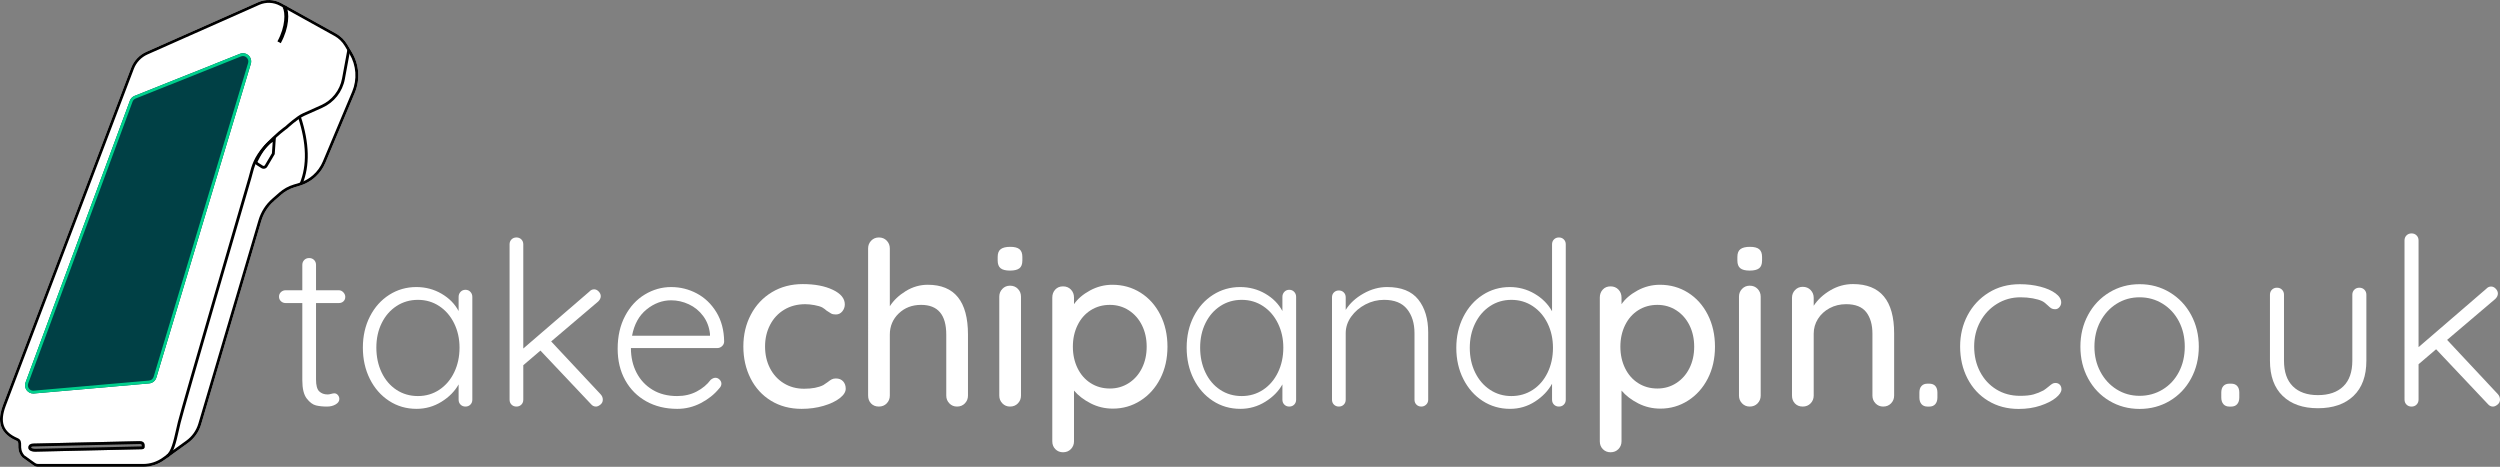 <svg xmlns="http://www.w3.org/2000/svg" id="Layer_1" viewBox="0 0 1248.323 233.095"><rect x="0" y="0" width="1248.323" height="233.095" fill="#808080" stroke="none"/><defs><style>.cls-1{fill:#fff;}.cls-2{fill:#00d08d;}.cls-3{fill:#004045;}</style></defs><g><g><path class="cls-1" d="M175.76,26.211l-2.4-4.028c-1.363-2.287-3.313-4.178-5.641-5.469L140.517,1.632c-3.564-1.976-7.916-2.169-11.64-.515l-55.833,24.781c-3.445,1.529-6.189,4.426-7.528,7.949L1.579,202.035c-2.132,5.61-3.76,13.585,6.677,18.058,.849,.364,.886,.822,.875,2.216-.012,1.53-.028,3.626,1.964,6.021l5.614,4.034c.671,.478,1.46,.731,2.284,.731h52.442c3.848,0,7.534-1.188,10.658-3.437l11.762-8.467c3.136-2.257,5.465-5.539,6.56-9.244l30.045-101.64c1.144-3.871,3.355-7.323,6.393-9.982l3.527-3.086c1.961-1.716,4.221-2.969,6.716-3.723l2.616-.791c5.792-1.751,10.457-5.955,12.8-11.534l14.654-34.89c2.735-6.512,2.209-14.023-1.405-20.092ZM71.915,223.909c-.32,.344-.786,.4-1.199,.41l-53.058,1.211c-.042,0-.083,.001-.126,.001-.638,0-1.328-.108-1.87-.295-1.286-.445-1.495-1.235-1.505-1.667-.02-.895,.429-1.387,.809-1.642,.406-.272,.954-.418,1.627-.433l53.058-1.211c.67-.017,1.229,.104,1.652,.355,.563,.335,.882,.905,.898,1.606,.003,.127,.008,.243,.013,.349,.023,.487,.045,.946-.301,1.316Z"></path><path class="cls-3" d="M16.6,196.495c-1.279,0-2.479-.589-3.265-1.619-.86-1.127-1.08-2.594-.587-3.924L64.854,50.265c.403-1.089,1.253-1.961,2.332-2.392l52.595-21.005c1.481-.591,3.131-.289,4.305,.787,1.175,1.077,1.62,2.693,1.16,4.219l-47.167,156.662c-.488,1.621-1.894,2.765-3.581,2.912l-57.533,5.03c-.122,.011-.243,.016-.365,.016Z"></path><path class="cls-2" d="M16.6,196.499c-1.279,0-2.479-.589-3.265-1.619-.86-1.127-1.08-2.594-.587-3.924L64.854,50.269c.403-1.089,1.253-1.961,2.332-2.392l52.595-21.005c1.481-.591,3.131-.289,4.305,.787,1.175,1.077,1.62,2.693,1.16,4.219l-47.167,156.662c-.488,1.621-1.894,2.765-3.581,2.912l-57.533,5.03c-.122,.011-.243,.016-.365,.016ZM121.327,27.995c-.338,0-.682,.066-1.018,.2l-52.595,21.005c-.705,.282-1.261,.851-1.524,1.563h0S14.084,191.451,14.084,191.451c-.321,.869-.178,1.828,.384,2.565,.562,.737,1.448,1.131,2.372,1.048l57.533-5.03c1.103-.096,2.022-.844,2.341-1.904L123.881,31.468c.305-1.013,.022-2.044-.758-2.758-.513-.47-1.145-.714-1.796-.714Z"></path><path d="M83.74,228.472l-.8-1.178c2.491-1.692,3.647-6.804,4.986-12.724,.287-1.267,.582-2.571,.901-3.893,1.839-7.61,34.995-121.034,35.329-122.179,.166-.574,.321-1.172,.482-1.793,.962-3.714,2.16-8.336,7.25-13.945,5.569-6.137,10.075-9.305,10.61-9.673,.535-.494,5.521-5.062,8.791-6.526l9.076-4.064c5.448-2.439,9.346-7.399,10.429-13.269l2.666-14.441,1.401,.259-2.666,14.441c-1.168,6.33-5.373,11.679-11.248,14.31l-9.076,4.064c-3.172,1.42-8.39,6.257-8.442,6.306l-.086,.069c-.046,.032-4.716,3.218-10.399,9.481-4.854,5.349-6.003,9.783-6.927,13.346-.164,.634-.322,1.245-.493,1.833-.335,1.146-33.481,114.538-35.313,122.116-.318,1.314-.611,2.612-.896,3.873-1.405,6.214-2.619,11.58-5.575,13.588Z"></path><path d="M140.194,21.573l-1.667-.911c4.091-7.489,3.997-14.418,2.624-16.947l1.67-.907c1.889,3.478,1.593,11.041-2.626,18.765Z"></path><path d="M131.643,84.276c-.402,0-.797-.115-1.145-.339l-2.375-1.527c-.491-.316-.818-.829-.897-1.408-.074-.544,.078-1.09,.419-1.515,2.819-5.687,5.776-9.125,9.039-10.51l1.067-.453-.57,8.434-3.702,6.272c-.297,.502-.772,.853-1.34,.988-.165,.039-.331,.058-.496,.058Zm4.524-13.434c-2.527,1.535-4.972,4.674-7.282,9.353l-.043,.087-.064,.072c-.152,.17-.153,.359-.139,.456,.013,.097,.064,.279,.256,.402l2.375,1.527c.161,.104,.353,.137,.541,.093,.187-.045,.344-.16,.442-.326l3.531-5.981,.384-5.683Z"></path><path d="M151.009,92.037l-1.317-.544c3.67-8.894,3.38-19.958-.863-32.885l1.353-.444c4.352,13.26,4.63,24.656,.826,33.873Z"></path><path d="M17.533,225.532c-.638,0-1.328-.108-1.87-.295-1.286-.445-1.495-1.235-1.505-1.667-.02-.895,.429-1.387,.809-1.642,.406-.272,.954-.418,1.627-.433l53.058-1.211c.67-.017,1.229,.104,1.652,.355,.563,.335,.882,.905,.898,1.606,.003,.127,.008,.243,.013,.349,.023,.487,.045,.946-.301,1.316-.32,.344-.786,.4-1.199,.41l-53.058,1.211c-.042,0-.083,.001-.126,.001Zm52.233-3.825c-.026,0-.054,0-.081,0l-53.058,1.211c-.387,.009-.695,.077-.867,.193-.089,.059-.183,.146-.177,.425,.001,.069,.172,.224,.545,.353,.502,.173,1.117,.224,1.497,.216l53.058-1.211c.045-.001,.085-.003,.118-.005-.002-.073-.006-.155-.009-.229-.006-.116-.012-.244-.015-.384-.006-.275-.108-.358-.202-.414-.17-.102-.455-.156-.809-.156Z"></path></g><path d="M71.435,233.095H18.993c-.824,0-1.613-.253-2.284-.731l-5.614-4.034c-1.991-2.395-1.975-4.49-1.964-6.021,.011-1.394-.026-1.852-.875-2.216-10.437-4.473-8.81-12.448-6.677-18.058L65.516,33.847c1.339-3.523,4.083-6.42,7.528-7.949L128.877,1.117c3.725-1.653,8.077-1.46,11.64,.515l27.203,15.083c2.328,1.291,4.278,3.182,5.641,5.469l2.4,4.028c3.615,6.068,4.14,13.579,1.405,20.092l-14.654,34.89c-2.343,5.579-7.009,9.782-12.8,11.534l-2.616,.791c-2.495,.754-4.755,2.007-6.716,3.723l-3.527,3.086c-3.038,2.659-5.249,6.111-6.393,9.982l-30.045,101.64c-1.095,3.704-3.424,6.987-6.56,9.244l-11.762,8.467c-3.124,2.249-6.81,3.437-10.658,3.437Zm-59.302-5.746l5.404,3.855c.428,.305,.931,.466,1.457,.466h52.442c3.548,0,6.946-1.096,9.826-3.169l11.762-8.467c2.88-2.073,5.02-5.089,6.025-8.491l30.045-101.64c1.221-4.13,3.579-7.813,6.822-10.65l3.527-3.086c2.115-1.85,4.551-3.201,7.241-4.015l2.617-.791c5.384-1.628,9.721-5.535,11.899-10.721l14.654-34.889c2.561-6.097,2.068-13.129-1.316-18.811l-2.4-4.028c-1.234-2.071-3-3.783-5.108-4.952l-27.203-15.083c-3.176-1.761-7.053-1.933-10.372-.459l-.289-.651,.289,.651-55.833,24.781c-3.1,1.376-5.569,3.983-6.774,7.153L2.911,202.542c-3.142,8.264-1.375,13.121,5.906,16.242,1.76,.755,1.749,2.169,1.738,3.537-.011,1.438-.024,3.067,1.577,5.029Z"></path></g><path class="cls-1" d="M157.802,151.32v38.226c0,2.892,.531,4.849,1.597,5.876,1.064,1.027,2.471,1.54,4.222,1.54,.457,0,1.027-.094,1.711-.285,.685-.188,1.216-.285,1.598-.285,.685,0,1.273,.285,1.769,.855,.494,.571,.742,1.237,.742,1.997,0,1.066-.61,1.96-1.826,2.682-1.218,.724-2.664,1.084-4.336,1.084-2.054,0-3.88-.189-5.477-.57-1.598-.38-3.138-1.521-4.621-3.424-1.483-1.9-2.225-4.943-2.225-9.128v-38.567h-8.33c-.913,0-1.694-.303-2.339-.913-.647-.607-.97-1.369-.97-2.281s.323-1.673,.97-2.282c.646-.608,1.426-.913,2.339-.913h8.33v-12.666c0-.987,.323-1.806,.97-2.453,.646-.646,1.464-.97,2.453-.97s1.806,.324,2.453,.97c.646,.647,.97,1.466,.97,2.453v12.666h11.41c.836,0,1.578,.342,2.225,1.027,.646,.685,.97,1.445,.97,2.281,0,.913-.305,1.655-.913,2.226-.61,.57-1.369,.855-2.282,.855h-11.41Z"></path><path class="cls-1" d="M234.878,145.729c.646,.685,.97,1.522,.97,2.51v51.348c0,.989-.324,1.808-.97,2.453-.647,.647-1.465,.97-2.453,.97s-1.808-.322-2.453-.97c-.647-.646-.97-1.464-.97-2.453v-7.646c-1.902,3.424-4.755,6.315-8.558,8.672-3.805,2.359-7.95,3.537-12.438,3.537-5.097,0-9.681-1.33-13.75-3.993-4.07-2.662-7.265-6.313-9.585-10.954-2.321-4.639-3.48-9.851-3.48-15.632s1.178-10.973,3.537-15.576c2.357-4.602,5.572-8.195,9.642-10.782,4.068-2.585,8.576-3.88,13.521-3.88,4.564,0,8.747,1.104,12.552,3.31,3.803,2.207,6.655,5.097,8.558,8.672v-7.075c0-.987,.323-1.825,.97-2.51,.645-.685,1.463-1.027,2.453-1.027s1.806,.343,2.453,1.027Zm-15.518,48.894c3.156-2.091,5.628-4.981,7.417-8.672,1.787-3.688,2.682-7.816,2.682-12.38,0-4.411-.895-8.444-2.682-12.096-1.788-3.651-4.261-6.521-7.417-8.614-3.158-2.092-6.714-3.139-10.669-3.139s-7.513,1.027-10.668,3.081c-3.158,2.054-5.63,4.889-7.417,8.501-1.788,3.614-2.682,7.702-2.682,12.267s.874,8.691,2.625,12.38c1.749,3.69,4.202,6.581,7.36,8.672,3.156,2.093,6.75,3.138,10.783,3.138,3.955,0,7.511-1.045,10.669-3.138Z"></path><path class="cls-1" d="M301.001,199.587c0,.989-.399,1.808-1.198,2.453-.798,.647-1.54,.97-2.225,.97-.99,0-1.826-.417-2.511-1.255l-25.217-26.701-8.558,7.303v17.23c0,.989-.324,1.808-.97,2.453-.647,.647-1.465,.97-2.453,.97s-1.808-.322-2.453-.97c-.647-.646-.97-1.464-.97-2.453V121.995c0-.987,.323-1.806,.97-2.453,.645-.646,1.463-.97,2.453-.97s1.806,.324,2.453,.97c.646,.647,.97,1.466,.97,2.453v52.032l32.977-28.412c.685-.76,1.483-1.141,2.396-1.141,.836,0,1.598,.361,2.282,1.084,.685,.724,1.027,1.503,1.027,2.339,0,.913-.419,1.788-1.255,2.624l-23.505,19.969,24.761,26.472c.685,.762,1.027,1.637,1.027,2.625Z"></path><path class="cls-1" d="M360.563,172.829c-.685,.647-1.483,.97-2.396,.97h-43.131c0,4.564,.931,8.654,2.795,12.267,1.863,3.613,4.525,6.467,7.987,8.558,3.46,2.093,7.549,3.138,12.266,3.138,3.651,0,6.921-.76,9.813-2.282,2.89-1.521,5.209-3.46,6.96-5.819,.836-.685,1.635-1.026,2.396-1.026s1.444,.305,2.054,.913c.608,.609,.913,1.294,.913,2.054,0,.838-.381,1.637-1.141,2.396-2.435,2.967-5.497,5.402-9.185,7.303-3.691,1.901-7.588,2.853-11.696,2.853-5.858,0-11.031-1.255-15.518-3.765-4.489-2.511-7.987-6.028-10.498-10.555-2.511-4.525-3.766-9.756-3.766-15.689,0-6.236,1.235-11.696,3.708-16.374,2.471-4.679,5.762-8.253,9.87-10.726,4.108-2.472,8.481-3.709,13.122-3.709,4.564,0,8.843,1.066,12.837,3.195,3.994,2.13,7.246,5.249,9.756,9.356s3.803,8.977,3.88,14.605c0,.912-.343,1.693-1.027,2.339Zm-37.711-18.313c-3.765,3.043-6.181,7.417-7.246,13.122h38.91v-.913c-.381-3.423-1.522-6.408-3.423-8.957-1.902-2.548-4.279-4.487-7.131-5.819-2.853-1.33-5.801-1.997-8.843-1.997-4.413,0-8.5,1.522-12.266,4.564Z"></path><path class="cls-1" d="M415.847,144.702c3.994,1.902,5.99,4.336,5.99,7.303,0,1.295-.419,2.453-1.255,3.48-.838,1.026-1.902,1.54-3.195,1.54-.99,0-1.769-.151-2.339-.456-.57-.303-1.352-.799-2.339-1.483-.456-.456-1.18-.987-2.168-1.598-.913-.456-2.207-.836-3.879-1.141-1.674-.304-3.195-.457-4.564-.457-3.957,0-7.456,.913-10.498,2.739-3.043,1.825-5.402,4.355-7.075,7.588-1.674,3.233-2.51,6.828-2.51,10.782,0,4.033,.816,7.646,2.453,10.84,1.635,3.195,3.937,5.706,6.903,7.531,2.967,1.826,6.351,2.738,10.155,2.738,3.955,0,7.149-.607,9.585-1.825,.531-.304,1.255-.799,2.168-1.483,.759-.608,1.426-1.064,1.997-1.369,.571-.304,1.273-.457,2.111-.457,1.521,0,2.719,.477,3.594,1.427,.874,.952,1.312,2.188,1.312,3.708,0,1.598-1.009,3.178-3.024,4.735-2.016,1.561-4.717,2.835-8.101,3.822-3.386,.988-7.018,1.483-10.897,1.483-5.782,0-10.879-1.35-15.29-4.05-4.413-2.7-7.816-6.428-10.212-11.183-2.396-4.753-3.594-10.06-3.594-15.918s1.255-11.162,3.765-15.917c2.51-4.754,6.008-8.481,10.498-11.183,4.488-2.699,9.623-4.051,15.404-4.051,6.008,0,11.011,.952,15.005,2.853Z"></path><path class="cls-1" d="M483.339,167.066v30.467c0,1.522-.513,2.814-1.54,3.879-1.027,1.066-2.339,1.598-3.937,1.598-1.523,0-2.796-.531-3.823-1.598-1.027-1.064-1.541-2.356-1.541-3.879v-30.467c0-9.888-4.184-14.833-12.551-14.833-4.489,0-8.216,1.426-11.182,4.278-2.967,2.854-4.45,6.372-4.45,10.555v30.467c0,1.522-.514,2.814-1.541,3.879-1.027,1.066-2.339,1.598-3.937,1.598s-2.892-.514-3.879-1.54c-.99-1.027-1.483-2.34-1.483-3.937V124.049c0-1.521,.513-2.813,1.54-3.88,1.027-1.064,2.3-1.598,3.823-1.598,1.598,0,2.91,.533,3.937,1.598,1.027,1.066,1.541,2.358,1.541,3.88v28.868c1.9-2.967,4.564-5.495,7.987-7.588,3.423-2.092,7.074-3.138,10.954-3.138,13.388,0,20.082,8.292,20.082,24.874Z"></path><path class="cls-1" d="M499.599,133.92c-.952-.799-1.427-2.072-1.427-3.823v-1.825c0-1.826,.514-3.118,1.541-3.88,1.027-.76,2.605-1.141,4.735-1.141s3.669,.399,4.621,1.198c.951,.799,1.427,2.073,1.427,3.822v1.825c0,1.826-.496,3.12-1.483,3.88-.99,.762-2.55,1.141-4.678,1.141-2.208,0-3.785-.399-4.735-1.197Zm8.672,67.492c-1.027,1.066-2.339,1.598-3.937,1.598-1.523,0-2.796-.531-3.823-1.598-1.027-1.064-1.541-2.356-1.541-3.879v-49.407c0-1.521,.514-2.813,1.541-3.88,1.027-1.064,2.3-1.598,3.823-1.598,1.597,0,2.91,.533,3.937,1.598,1.027,1.066,1.54,2.358,1.54,3.88v49.407c0,1.522-.513,2.814-1.54,3.879Z"></path><path class="cls-1" d="M569.486,146.129c4.183,2.624,7.474,6.295,9.87,11.011,2.396,4.718,3.594,10.041,3.594,15.975s-1.198,11.239-3.594,15.918c-2.396,4.678-5.687,8.349-9.87,11.011-4.184,2.664-8.786,3.994-13.807,3.994-3.956,0-7.645-.876-11.068-2.625s-6.201-3.879-8.33-6.39v25.331c0,1.521-.514,2.813-1.541,3.88-1.027,1.064-2.339,1.598-3.937,1.598-1.522,0-2.795-.514-3.823-1.541-1.027-1.026-1.54-2.339-1.54-3.937v-71.771c0-1.598,.494-2.928,1.483-3.994,.987-1.064,2.282-1.597,3.879-1.597s2.91,.532,3.937,1.597c1.027,1.066,1.541,2.396,1.541,3.994v3.309c1.826-2.661,4.487-4.943,7.987-6.846,3.498-1.9,7.226-2.853,11.182-2.853,5.172,0,9.851,1.312,14.035,3.937Zm-5.819,45.128c2.813-1.825,5.001-4.316,6.561-7.474,1.559-3.155,2.339-6.713,2.339-10.669s-.781-7.511-2.339-10.669c-1.56-3.155-3.748-5.647-6.561-7.474-2.815-1.825-5.973-2.738-9.47-2.738-3.577,0-6.771,.895-9.585,2.682-2.815,1.788-5.003,4.278-6.561,7.474-1.56,3.195-2.339,6.771-2.339,10.726s.779,7.531,2.339,10.726c1.558,3.195,3.746,5.688,6.561,7.475,2.813,1.788,6.008,2.681,9.585,2.681,3.498,0,6.655-.912,9.47-2.738Z"></path><path class="cls-1" d="M646.222,145.729c.645,.685,.97,1.522,.97,2.51v51.348c0,.989-.325,1.808-.97,2.453-.647,.647-1.466,.97-2.454,.97s-1.808-.322-2.453-.97c-.646-.646-.97-1.464-.97-2.453v-7.646c-1.902,3.424-4.755,6.315-8.558,8.672-3.805,2.359-7.95,3.537-12.438,3.537-5.098,0-9.681-1.33-13.75-3.993-4.07-2.662-7.265-6.313-9.584-10.954-2.321-4.639-3.48-9.851-3.48-15.632s1.179-10.973,3.537-15.576c2.357-4.602,5.571-8.195,9.642-10.782,4.068-2.585,8.576-3.88,13.521-3.88,4.564,0,8.747,1.104,12.552,3.31,3.803,2.207,6.655,5.097,8.558,8.672v-7.075c0-.987,.323-1.825,.97-2.51,.646-.685,1.464-1.027,2.453-1.027s1.807,.343,2.454,1.027Zm-15.519,48.894c3.155-2.091,5.629-4.981,7.417-8.672,1.786-3.688,2.682-7.816,2.682-12.38,0-4.411-.896-8.444-2.682-12.096-1.788-3.651-4.262-6.521-7.417-8.614-3.157-2.092-6.715-3.139-10.669-3.139s-7.513,1.027-10.669,3.081c-3.157,2.054-5.63,4.889-7.417,8.501-1.788,3.614-2.681,7.702-2.681,12.267s.873,8.691,2.624,12.38c1.749,3.69,4.202,6.581,7.359,8.672,3.156,2.093,6.75,3.138,10.783,3.138,3.954,0,7.512-1.045,10.669-3.138Z"></path><path class="cls-1" d="M708.179,149.551c3.309,4.147,4.963,9.642,4.963,16.488v33.547c0,.989-.342,1.808-1.026,2.453-.685,.647-1.483,.97-2.396,.97-.989,0-1.808-.322-2.453-.97-.647-.646-.97-1.464-.97-2.453v-33.205c0-4.943-1.237-8.957-3.708-12.038-2.474-3.08-6.296-4.621-11.468-4.621-3.271,0-6.372,.762-9.3,2.282-2.929,1.522-5.306,3.557-7.132,6.104-1.825,2.55-2.738,5.306-2.738,8.272v33.205c0,.989-.324,1.808-.97,2.453s-1.466,.97-2.453,.97-1.808-.322-2.453-.97c-.647-.646-.97-1.464-.97-2.453v-51.119c0-.987,.322-1.806,.97-2.453s1.464-.97,2.453-.97,1.806,.324,2.453,.97c.646,.647,.97,1.466,.97,2.453v6.275c2.054-3.27,5.001-5.99,8.844-8.158,3.84-2.168,7.776-3.252,11.81-3.252,7.074,0,12.266,2.073,15.575,6.219Z"></path><path class="cls-1" d="M780.862,119.542c.645,.647,.97,1.466,.97,2.453v77.592c0,.989-.325,1.808-.97,2.453-.647,.647-1.466,.97-2.454,.97s-1.808-.322-2.453-.97c-.646-.646-.97-1.464-.97-2.453v-7.987c-1.902,3.499-4.735,6.466-8.501,8.899-3.765,2.436-7.93,3.651-12.494,3.651-5.021,0-9.567-1.312-13.636-3.937-4.07-2.624-7.284-6.256-9.642-10.896-2.358-4.64-3.537-9.851-3.537-15.633,0-5.705,1.179-10.877,3.537-15.518,2.357-4.64,5.571-8.272,9.642-10.897,4.068-2.624,8.576-3.937,13.521-3.937,4.487,0,8.633,1.123,12.438,3.366,3.803,2.245,6.693,5.154,8.672,8.729v-33.433c0-.987,.323-1.806,.97-2.453,.646-.646,1.464-.97,2.453-.97s1.807,.324,2.454,.97Zm-15.519,75.138c3.155-2.054,5.629-4.924,7.417-8.614,1.786-3.688,2.682-7.816,2.682-12.381,0-4.487-.896-8.558-2.682-12.209-1.788-3.651-4.262-6.521-7.417-8.614-3.157-2.092-6.715-3.139-10.669-3.139s-7.513,1.047-10.669,3.139c-3.157,2.093-5.63,4.963-7.417,8.614-1.788,3.651-2.681,7.722-2.681,12.209,0,4.564,.893,8.672,2.681,12.323,1.787,3.651,4.26,6.524,7.417,8.615,3.156,2.093,6.713,3.138,10.669,3.138s7.512-1.026,10.669-3.081Z"></path><path class="cls-1" d="M842.876,146.129c4.183,2.624,7.474,6.295,9.87,11.011,2.396,4.718,3.595,10.041,3.595,15.975s-1.198,11.239-3.595,15.918c-2.396,4.678-5.688,8.349-9.87,11.011-4.185,2.664-8.786,3.994-13.807,3.994-3.956,0-7.645-.876-11.068-2.625-3.423-1.749-6.2-3.879-8.329-6.39v25.331c0,1.521-.514,2.813-1.54,3.88-1.027,1.064-2.34,1.598-3.938,1.598-1.522,0-2.795-.514-3.822-1.541s-1.54-2.339-1.54-3.937v-71.771c0-1.598,.494-2.928,1.483-3.994,.987-1.064,2.282-1.597,3.879-1.597s2.91,.532,3.938,1.597c1.026,1.066,1.54,2.396,1.54,3.994v3.309c1.825-2.661,4.487-4.943,7.987-6.846,3.498-1.9,7.226-2.853,11.183-2.853,5.172,0,9.85,1.312,14.034,3.937Zm-5.819,45.128c2.813-1.825,5.001-4.316,6.562-7.474,1.558-3.155,2.339-6.713,2.339-10.669s-.781-7.511-2.339-10.669c-1.561-3.155-3.748-5.647-6.562-7.474-2.814-1.825-5.973-2.738-9.471-2.738-3.576,0-6.771,.895-9.585,2.682-2.814,1.788-5.002,4.278-6.561,7.474-1.56,3.195-2.339,6.771-2.339,10.726s.779,7.531,2.339,10.726c1.559,3.195,3.746,5.688,6.561,7.475,2.813,1.788,6.009,2.681,9.585,2.681,3.498,0,6.656-.912,9.471-2.738Z"></path><path class="cls-1" d="M868.949,133.92c-.952-.799-1.426-2.072-1.426-3.823v-1.825c0-1.826,.514-3.118,1.54-3.88,1.027-.76,2.604-1.141,4.735-1.141s3.669,.399,4.621,1.198c.95,.799,1.427,2.073,1.427,3.822v1.825c0,1.826-.496,3.12-1.483,3.88-.989,.762-2.55,1.141-4.679,1.141-2.207,0-3.785-.399-4.735-1.197Zm8.672,67.492c-1.026,1.066-2.339,1.598-3.937,1.598-1.522,0-2.795-.531-3.822-1.598-1.027-1.064-1.54-2.356-1.54-3.879v-49.407c0-1.521,.513-2.813,1.54-3.88,1.027-1.064,2.3-1.598,3.822-1.598,1.598,0,2.91,.533,3.937,1.598,1.027,1.066,1.541,2.358,1.541,3.88v49.407c0,1.522-.514,2.814-1.541,3.879Z"></path><path class="cls-1" d="M945.798,166.496v31.037c0,1.522-.514,2.814-1.541,3.879-1.026,1.066-2.339,1.598-3.937,1.598-1.522,0-2.795-.531-3.822-1.598-1.027-1.064-1.54-2.356-1.54-3.879v-30.923c0-4.487-1.027-8.063-3.081-10.726-2.054-2.662-5.402-3.994-10.041-3.994-3.044,0-5.802,.667-8.272,1.997-2.474,1.332-4.413,3.12-5.819,5.363-1.409,2.244-2.111,4.697-2.111,7.359v30.923c0,1.522-.514,2.814-1.54,3.879-1.027,1.066-2.34,1.598-3.938,1.598s-2.892-.514-3.879-1.54c-.989-1.027-1.483-2.34-1.483-3.937v-48.837c0-1.521,.514-2.813,1.54-3.88,1.027-1.064,2.3-1.598,3.822-1.598,1.598,0,2.91,.533,3.938,1.598,1.026,1.066,1.54,2.358,1.54,3.88v3.993c1.978-3.041,4.735-5.608,8.272-7.702,3.537-2.091,7.32-3.138,11.354-3.138,13.692,0,20.539,8.216,20.539,24.646Z"></path><g><path class="cls-1" d="M959.459,201.795c-.701-.818-1.052-1.929-1.052-3.331v-2.454c0-1.402,.351-2.492,1.052-3.271,.701-.778,1.713-1.169,3.038-1.169h.818c1.324,0,2.337,.391,3.038,1.169,.701,.779,1.052,1.869,1.052,3.271v2.454c0,1.402-.351,2.513-1.052,3.331-.701,.817-1.714,1.227-3.038,1.227h-.818c-1.325,0-2.337-.409-3.038-1.227Z"></path><path class="cls-1" d="M1018.763,143.133c3.155,.818,5.687,1.928,7.596,3.331,1.908,1.402,2.863,2.921,2.863,4.557,0,.858-.292,1.636-.876,2.337-.585,.701-1.306,1.051-2.162,1.051-.779,0-1.423-.155-1.928-.467-.508-.311-1.072-.778-1.695-1.402-1.013-1.011-1.986-1.753-2.921-2.22-1.169-.544-2.708-.993-4.616-1.344-1.909-.351-3.954-.526-6.135-.526-4.285,0-8.2,1.092-11.744,3.272-3.546,2.182-6.33,5.142-8.354,8.881-2.027,3.739-3.039,7.87-3.039,12.387,0,4.675,.974,8.881,2.922,12.621,1.946,3.739,4.654,6.681,8.121,8.822,3.466,2.144,7.421,3.214,11.861,3.214,2.805,0,5.043-.234,6.719-.701,1.675-.468,3.331-1.129,4.967-1.987,.544-.31,1.479-1.011,2.805-2.103,.622-.545,1.168-.953,1.636-1.228,.468-.271,.974-.409,1.52-.409,.935,0,1.674,.292,2.22,.877,.544,.584,.818,1.344,.818,2.278,0,1.326-.936,2.746-2.805,4.266-1.87,1.519-4.44,2.824-7.713,3.914-3.271,1.091-6.895,1.637-10.867,1.637-5.688,0-10.751-1.344-15.191-4.032-4.44-2.688-7.888-6.406-10.342-11.159-2.454-4.751-3.681-10.088-3.681-16.01,0-5.686,1.245-10.886,3.739-15.601,2.492-4.712,5.998-8.472,10.517-11.276,4.518-2.805,9.699-4.207,15.542-4.207,3.661,0,7.07,.409,10.225,1.227Z"></path><path class="cls-1" d="M1094.076,188.999c-2.57,4.753-6.116,8.472-10.634,11.159-4.519,2.688-9.544,4.032-15.074,4.032s-10.558-1.344-15.074-4.032c-4.52-2.688-8.063-6.406-10.634-11.159-2.571-4.751-3.856-10.05-3.856-15.893s1.285-11.14,3.856-15.893c2.57-4.751,6.114-8.49,10.634-11.218,4.517-2.726,9.542-4.09,15.074-4.09s10.556,1.364,15.074,4.09c4.518,2.728,8.063,6.467,10.634,11.218,2.571,4.753,3.856,10.05,3.856,15.893s-1.285,11.142-3.856,15.893Zm-6.076-28.514c-1.948-3.739-4.656-6.679-8.122-8.822-3.467-2.142-7.303-3.213-11.51-3.213s-8.024,1.072-11.452,3.213c-3.429,2.144-6.135,5.083-8.121,8.822-1.987,3.74-2.98,7.946-2.98,12.621,0,4.598,.993,8.764,2.98,12.504,1.986,3.739,4.692,6.681,8.121,8.822,3.428,2.144,7.245,3.214,11.452,3.214s8.043-1.052,11.51-3.155c3.466-2.104,6.174-5.025,8.122-8.765,1.946-3.739,2.921-7.946,2.921-12.62s-.975-8.881-2.921-12.621Z"></path><path class="cls-1" d="M1110.201,201.795c-.701-.818-1.052-1.929-1.052-3.331v-2.454c0-1.402,.351-2.492,1.052-3.271,.701-.778,1.713-1.169,3.038-1.169h.818c1.324,0,2.337,.391,3.038,1.169,.701,.779,1.052,1.869,1.052,3.271v2.454c0,1.402-.351,2.513-1.052,3.331-.701,.817-1.714,1.227-3.038,1.227h-.818c-1.325,0-2.337-.409-3.038-1.227Z"></path><path class="cls-1" d="M1180.606,144.652c.661,.663,.993,1.501,.993,2.512v32.954c0,7.636-2.144,13.496-6.427,17.586-4.285,4.091-10.207,6.136-17.762,6.136-7.479,0-13.342-2.045-17.587-6.136-4.247-4.09-6.369-9.95-6.369-17.586v-32.954c0-1.011,.331-1.85,.993-2.512,.661-.661,1.499-.993,2.513-.993s1.85,.332,2.513,.993c.661,.663,.993,1.501,.993,2.512v32.954c0,5.608,1.479,9.874,4.44,12.795,2.96,2.922,7.128,4.383,12.504,4.383,5.452,0,9.679-1.461,12.679-4.383,2.998-2.921,4.499-7.187,4.499-12.795v-32.954c0-1.011,.33-1.85,.993-2.512,.661-.661,1.499-.993,2.513-.993s1.85,.332,2.512,.993Z"></path><path class="cls-1" d="M1248.323,199.515c0,1.014-.409,1.852-1.228,2.513-.817,.663-1.577,.993-2.278,.993-1.014,0-1.87-.428-2.571-1.285l-25.825-27.345-8.764,7.479v17.646c0,1.014-.333,1.852-.993,2.513-.663,.663-1.501,.993-2.513,.993s-1.852-.33-2.513-.993c-.662-.661-.993-1.499-.993-2.513V120.054c0-1.012,.331-1.85,.993-2.512,.661-.661,1.499-.994,2.513-.994s1.85,.333,2.513,.994c.66,.663,.993,1.5,.993,2.512v53.286l33.771-29.097c.701-.778,1.519-1.168,2.454-1.168,.855,0,1.636,.371,2.337,1.11,.701,.741,1.052,1.539,1.052,2.396,0,.935-.43,1.831-1.286,2.688l-24.072,20.45,25.358,27.11c.701,.779,1.052,1.676,1.052,2.688Z"></path></g></svg>